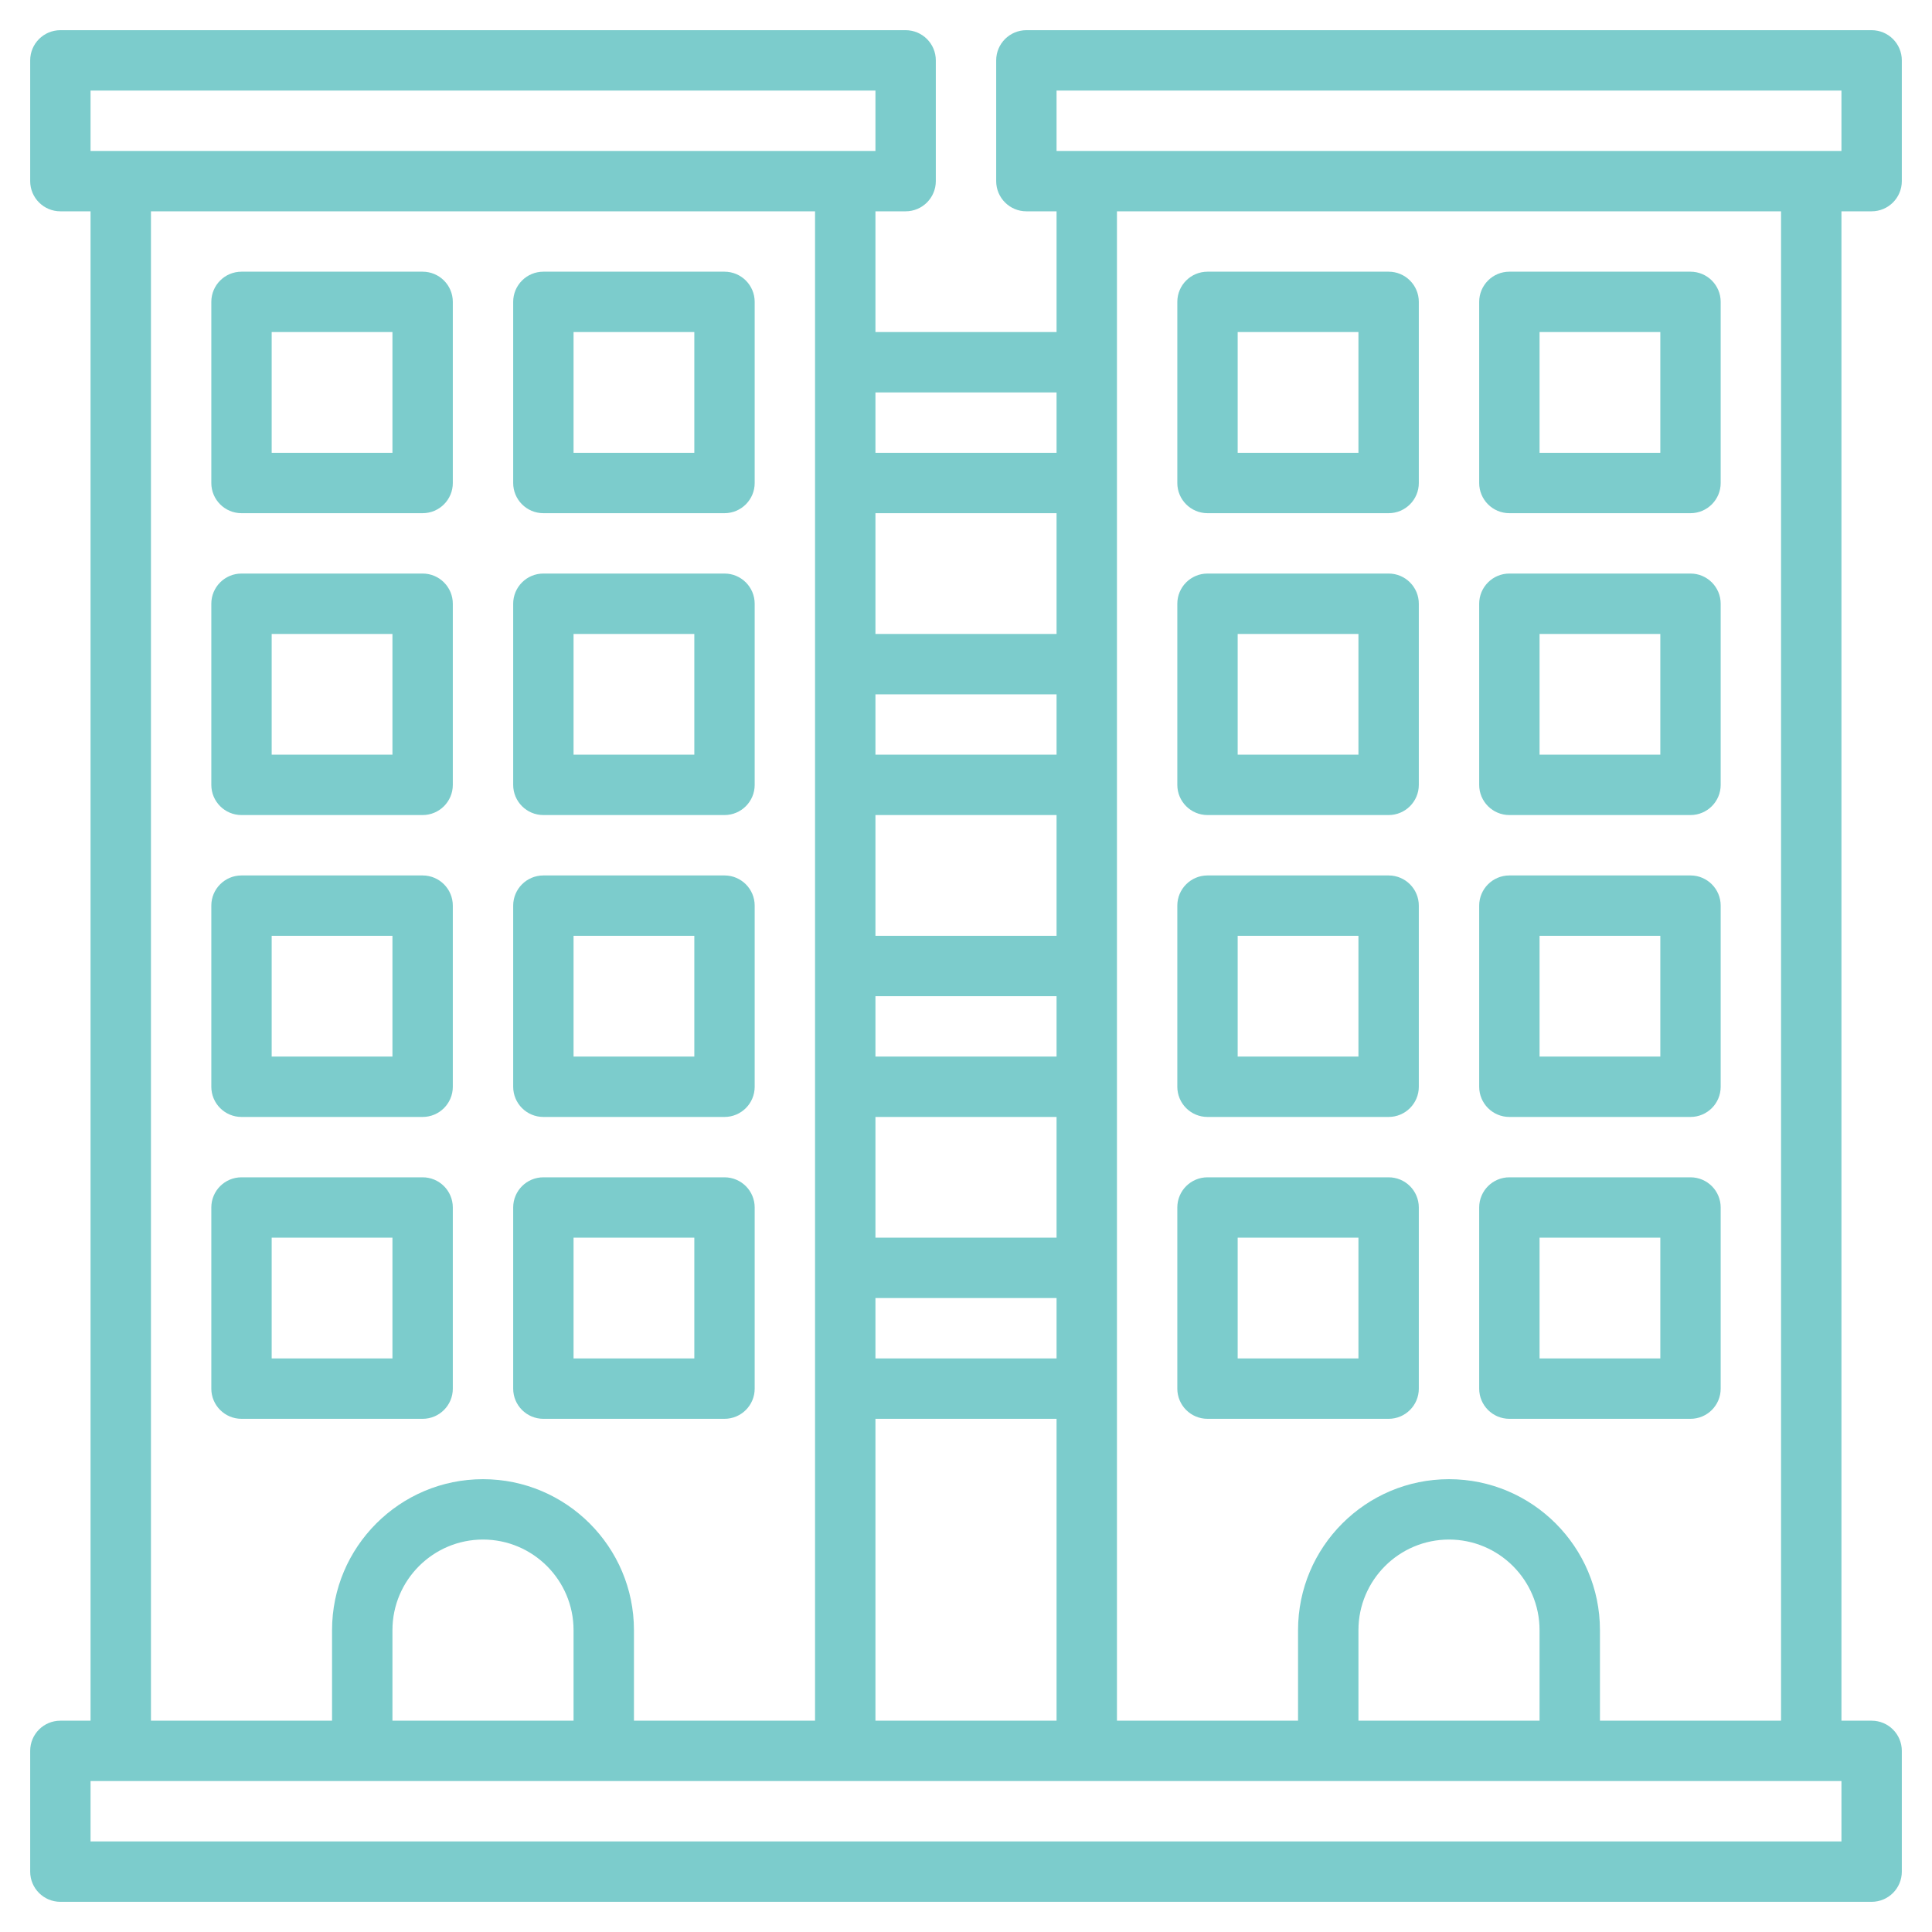 <svg width="61" height="61" viewBox="0 0 61 61" fill="none" xmlns="http://www.w3.org/2000/svg">
<path d="M7.625 16.203H13.344C13.87 16.203 14.297 15.776 14.297 15.25V9.531C14.297 9.005 13.87 8.578 13.344 8.578H7.625C7.099 8.578 6.672 9.005 6.672 9.531V15.25C6.672 15.776 7.099 16.203 7.625 16.203ZM8.578 10.484H12.391V14.297H8.578V10.484Z" fill="#7CCCCC"/>
<path d="M17.156 16.203H22.875C23.401 16.203 23.828 15.776 23.828 15.25V9.531C23.828 9.005 23.401 8.578 22.875 8.578H17.156C16.63 8.578 16.203 9.005 16.203 9.531V15.25C16.203 15.776 16.63 16.203 17.156 16.203ZM18.109 10.484H21.922V14.297H18.109V10.484Z" fill="#7CCCCC"/>
<path d="M7.625 25.734H13.344C13.87 25.734 14.297 25.307 14.297 24.781V19.062C14.297 18.536 13.87 18.109 13.344 18.109H7.625C7.099 18.109 6.672 18.536 6.672 19.062V24.781C6.672 25.307 7.099 25.734 7.625 25.734ZM8.578 20.016H12.391V23.828H8.578V20.016Z" fill="#7CCCCC"/>
<path d="M17.156 25.734H22.875C23.401 25.734 23.828 25.307 23.828 24.781V19.062C23.828 18.536 23.401 18.109 22.875 18.109H17.156C16.63 18.109 16.203 18.536 16.203 19.062V24.781C16.203 25.307 16.63 25.734 17.156 25.734ZM18.109 20.016H21.922V23.828H18.109V20.016Z" fill="#7CCCCC"/>
<path d="M7.625 35.266H13.344C13.87 35.266 14.297 34.84 14.297 34.312V28.594C14.297 28.068 13.87 27.641 13.344 27.641H7.625C7.099 27.641 6.672 28.068 6.672 28.594V34.312C6.672 34.84 7.099 35.266 7.625 35.266ZM8.578 29.547H12.391V33.359H8.578V29.547Z" fill="#7CCCCC"/>
<path d="M17.156 35.266H22.875C23.401 35.266 23.828 34.84 23.828 34.312V28.594C23.828 28.068 23.401 27.641 22.875 27.641H17.156C16.63 27.641 16.203 28.068 16.203 28.594V34.312C16.203 34.84 16.63 35.266 17.156 35.266ZM18.109 29.547H21.922V33.359H18.109V29.547Z" fill="#7CCCCC"/>
<path d="M13.344 44.797C13.87 44.797 14.297 44.371 14.297 43.844V38.125C14.297 37.598 13.87 37.172 13.344 37.172H7.625C7.099 37.172 6.672 37.598 6.672 38.125V43.844C6.672 44.371 7.099 44.797 7.625 44.797H13.344ZM8.578 39.078H12.391V42.891H8.578V39.078Z" fill="#7CCCCC"/>
<path d="M17.156 44.797H22.875C23.401 44.797 23.828 44.371 23.828 43.844V38.125C23.828 37.598 23.401 37.172 22.875 37.172H17.156C16.63 37.172 16.203 37.598 16.203 38.125V43.844C16.203 44.371 16.63 44.797 17.156 44.797ZM18.109 39.078H21.922V42.891H18.109V39.078Z" fill="#7CCCCC"/>
<path d="M38.125 16.203H43.844C44.37 16.203 44.797 15.776 44.797 15.25V9.531C44.797 9.005 44.37 8.578 43.844 8.578H38.125C37.599 8.578 37.172 9.005 37.172 9.531V15.25C37.172 15.776 37.599 16.203 38.125 16.203ZM39.078 10.484H42.891V14.297H39.078V10.484Z" fill="#7CCCCC"/>
<path d="M47.656 16.203H53.375C53.901 16.203 54.328 15.776 54.328 15.25V9.531C54.328 9.005 53.901 8.578 53.375 8.578H47.656C47.13 8.578 46.703 9.005 46.703 9.531V15.25C46.703 15.776 47.13 16.203 47.656 16.203ZM48.609 10.484H52.422V14.297H48.609V10.484Z" fill="#7CCCCC"/>
<path d="M38.125 25.734H43.844C44.37 25.734 44.797 25.307 44.797 24.781V19.062C44.797 18.536 44.37 18.109 43.844 18.109H38.125C37.599 18.109 37.172 18.536 37.172 19.062V24.781C37.172 25.307 37.599 25.734 38.125 25.734ZM39.078 20.016H42.891V23.828H39.078V20.016Z" fill="#7CCCCC"/>
<path d="M47.656 25.734H53.375C53.901 25.734 54.328 25.307 54.328 24.781V19.062C54.328 18.536 53.901 18.109 53.375 18.109H47.656C47.13 18.109 46.703 18.536 46.703 19.062V24.781C46.703 25.307 47.13 25.734 47.656 25.734ZM48.609 20.016H52.422V23.828H48.609V20.016Z" fill="#7CCCCC"/>
<path d="M38.125 35.266H43.844C44.37 35.266 44.797 34.84 44.797 34.312V28.594C44.797 28.068 44.37 27.641 43.844 27.641H38.125C37.599 27.641 37.172 28.068 37.172 28.594V34.312C37.172 34.84 37.599 35.266 38.125 35.266ZM39.078 29.547H42.891V33.359H39.078V29.547Z" fill="#7CCCCC"/>
<path d="M47.656 35.266H53.375C53.901 35.266 54.328 34.84 54.328 34.312V28.594C54.328 28.068 53.901 27.641 53.375 27.641H47.656C47.13 27.641 46.703 28.068 46.703 28.594V34.312C46.703 34.84 47.13 35.266 47.656 35.266ZM48.609 29.547H52.422V33.359H48.609V29.547Z" fill="#7CCCCC"/>
<path d="M38.125 44.797H43.844C44.37 44.797 44.797 44.371 44.797 43.844V38.125C44.797 37.598 44.37 37.172 43.844 37.172H38.125C37.599 37.172 37.172 37.598 37.172 38.125V43.844C37.172 44.371 37.599 44.797 38.125 44.797ZM39.078 39.078H42.891V42.891H39.078V39.078Z" fill="#7CCCCC"/>
<path d="M47.656 44.797H53.375C53.901 44.797 54.328 44.371 54.328 43.844V38.125C54.328 37.598 53.901 37.172 53.375 37.172H47.656C47.13 37.172 46.703 37.598 46.703 38.125V43.844C46.703 44.371 47.13 44.797 47.656 44.797ZM48.609 39.078H52.422V42.891H48.609V39.078Z" fill="#7CCCCC"/>
<path d="M59.094 6.672C59.62 6.672 60.047 6.245 60.047 5.719V1.906C60.047 1.38 59.62 0.953 59.094 0.953H32.406C31.88 0.953 31.453 1.38 31.453 1.906V5.719C31.453 6.245 31.88 6.672 32.406 6.672H33.359V10.484H27.641V6.672H28.594C29.12 6.672 29.547 6.245 29.547 5.719V1.906C29.547 1.38 29.12 0.953 28.594 0.953H1.906C1.38 0.953 0.953 1.38 0.953 1.906V5.719C0.953 6.245 1.38 6.672 1.906 6.672H2.859V54.328H1.906C1.38 54.328 0.953 54.754 0.953 55.281V59.094C0.953 59.621 1.38 60.047 1.906 60.047H59.094C59.62 60.047 60.047 59.621 60.047 59.094V55.281C60.047 54.754 59.62 54.328 59.094 54.328H58.141V6.672H59.094ZM33.359 2.859H58.141V4.766H33.359V2.859ZM27.641 54.328V44.797H33.359V54.328H27.641ZM27.641 16.203H33.359V20.016H27.641V16.203ZM27.641 21.922H33.359V23.828H27.641V21.922ZM27.641 25.734H33.359V29.547H27.641V25.734ZM27.641 31.453H33.359V33.359H27.641V31.453ZM27.641 35.266H33.359V39.078H27.641V35.266ZM27.641 40.984H33.359V42.891H27.641V40.984ZM33.359 12.391V14.297H27.641V12.391H33.359ZM2.859 2.859H27.641V4.766H2.859V2.859ZM4.766 6.672H25.734V54.328H20.016V51.469C20.016 48.841 17.878 46.703 15.25 46.703C12.622 46.703 10.484 48.841 10.484 51.469V54.328H4.766V6.672ZM18.109 54.328H12.391V51.469C12.391 49.892 13.674 48.609 15.25 48.609C16.826 48.609 18.109 49.892 18.109 51.469V54.328ZM58.141 58.141H2.859V56.234H58.141V58.141ZM48.609 54.328H42.891V51.469C42.891 49.892 44.173 48.609 45.75 48.609C47.327 48.609 48.609 49.892 48.609 51.469V54.328ZM56.234 54.328H50.516V51.469C50.516 48.841 48.378 46.703 45.75 46.703C43.122 46.703 40.984 48.841 40.984 51.469V54.328H35.266V6.672H56.234V54.328Z" fill="#7CCCCC"/>
</svg>
